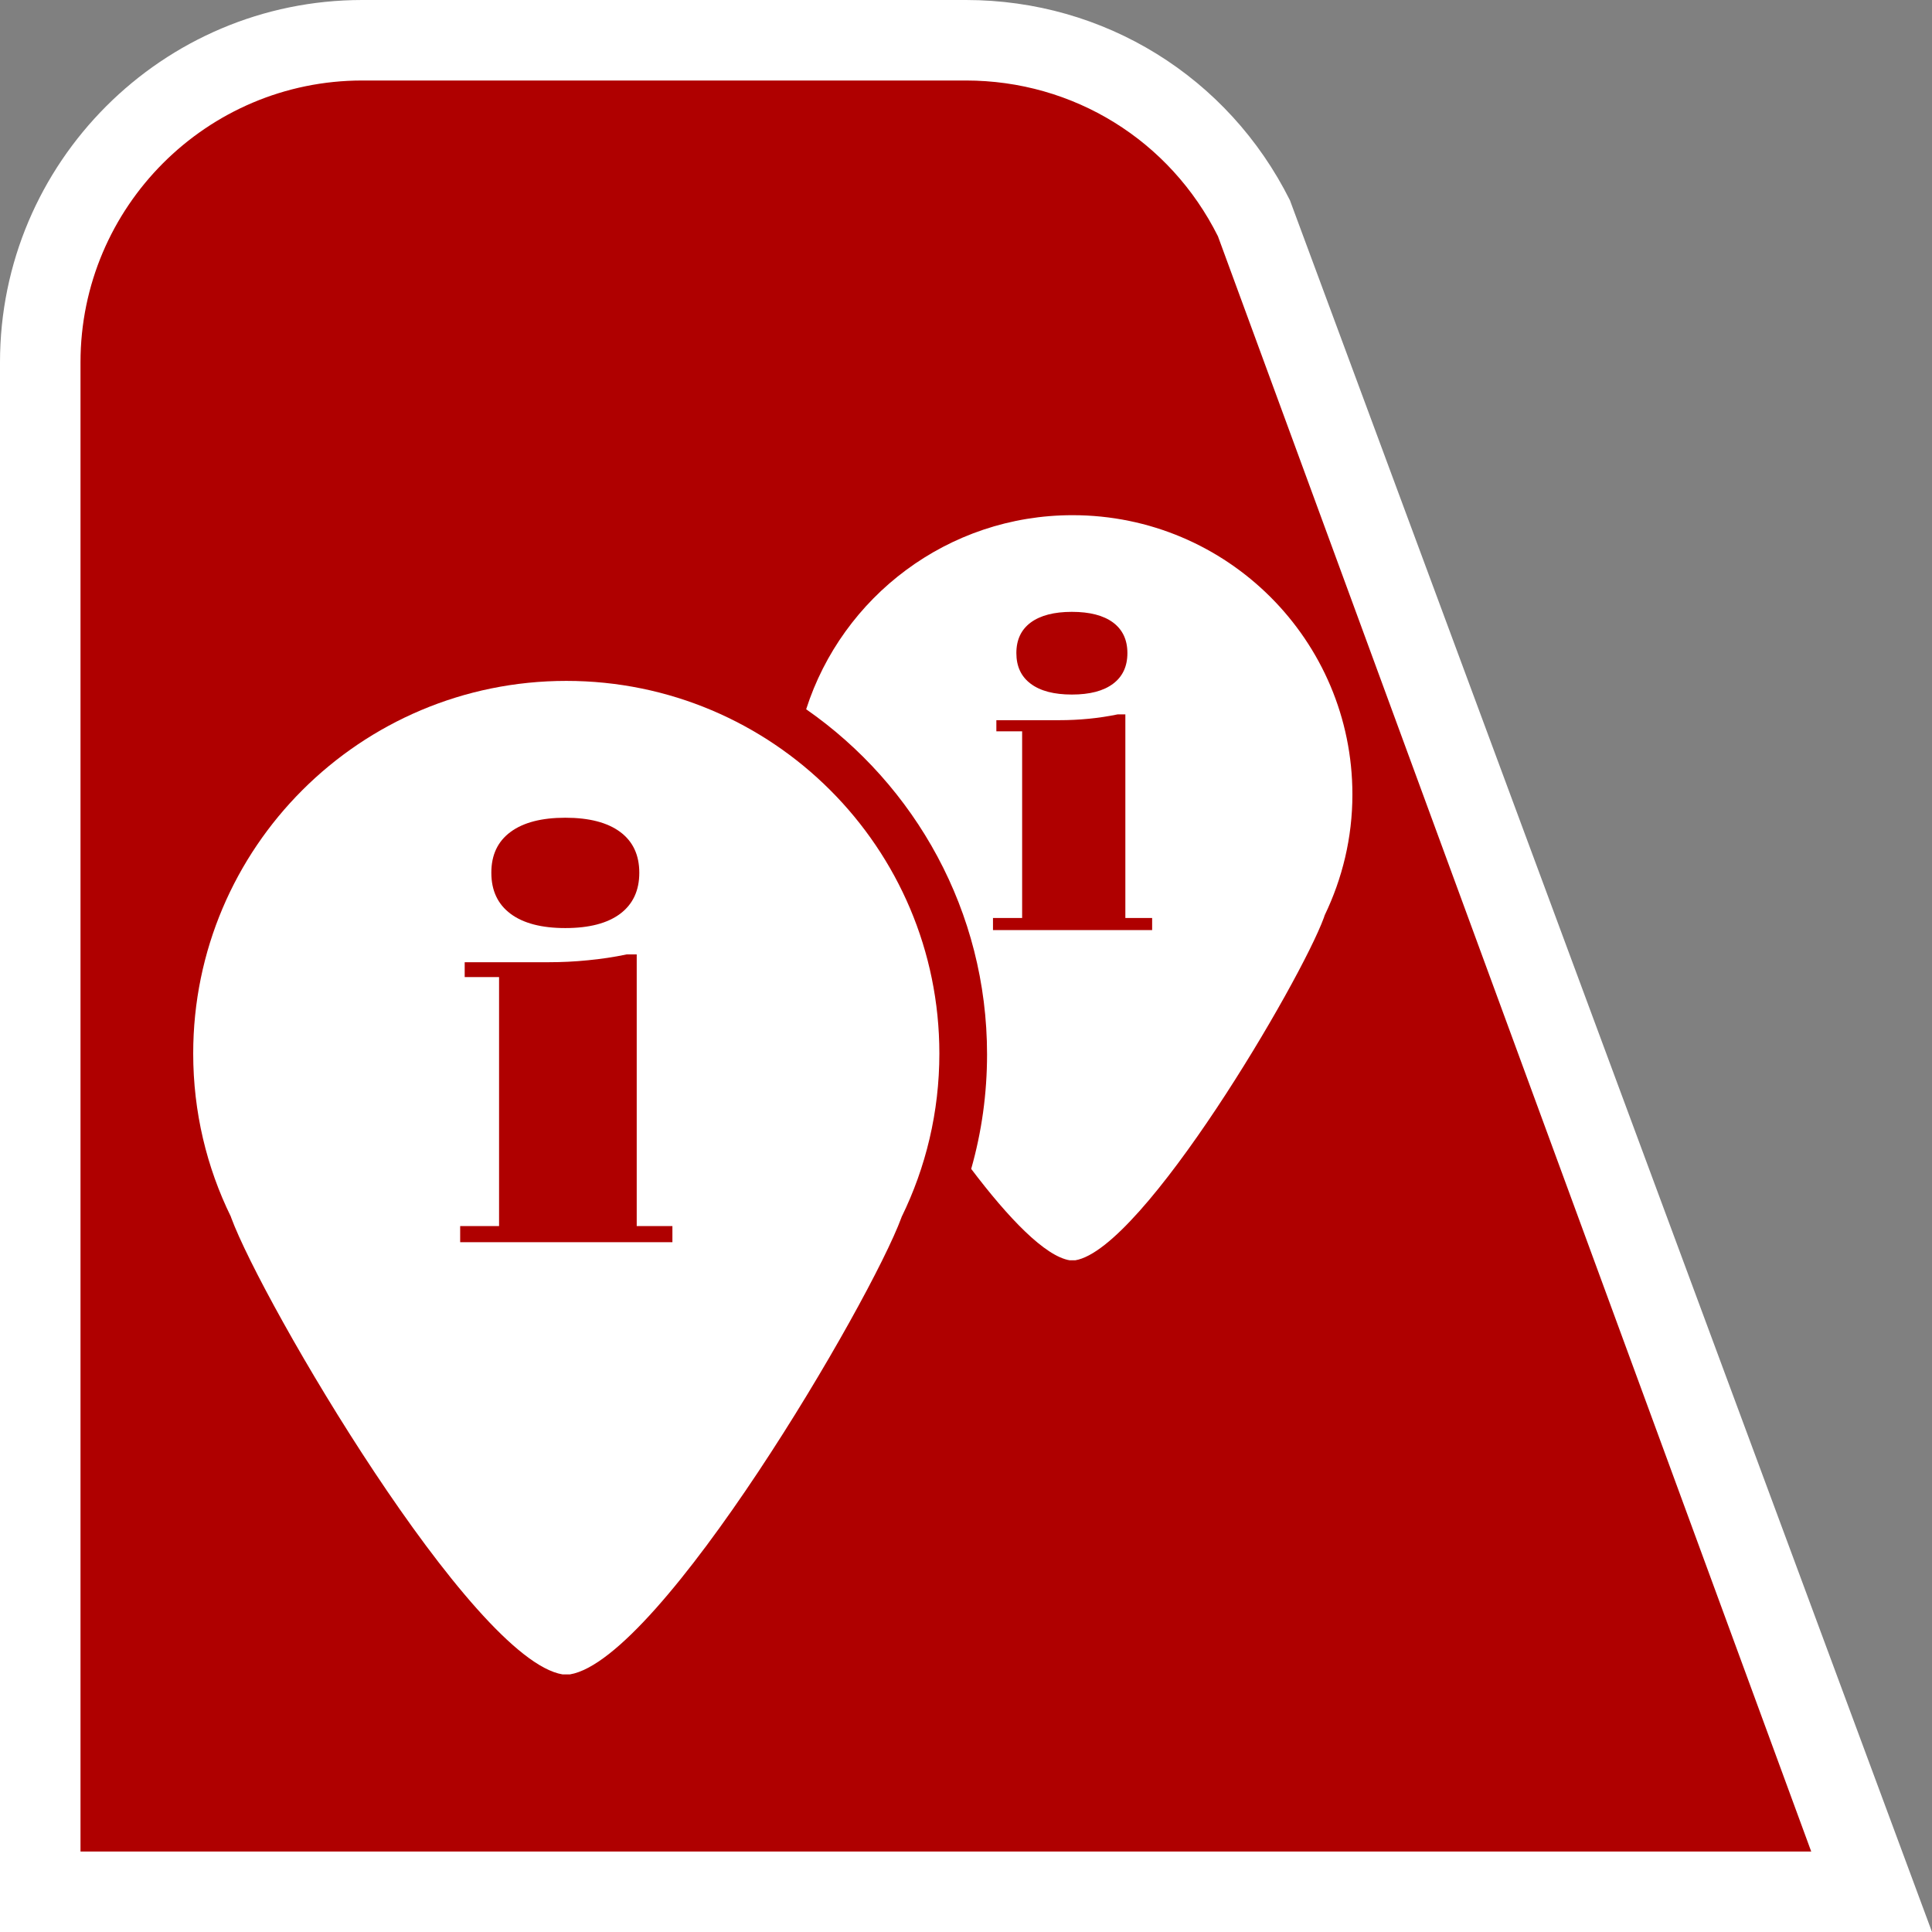 <?xml version="1.0" encoding="utf-8"?>
<!-- Generator: Adobe Illustrator 16.0.0, SVG Export Plug-In . SVG Version: 6.00 Build 0)  -->
<!DOCTYPE svg PUBLIC "-//W3C//DTD SVG 1.1//EN" "http://www.w3.org/Graphics/SVG/1.1/DTD/svg11.dtd">
<svg version="1.1" id="Calque_1" xmlns="http://www.w3.org/2000/svg" xmlns:xlink="http://www.w3.org/1999/xlink" x="0px" y="0px"
	 width="170.079px" height="170.078px" viewBox="0 0 170.079 170.078" enable-background="new 0 0 170.079 170.078"
	 xml:space="preserve">
<rect x="0" y="0" width="170.079" height="170.078" fill="#808080" stroke="none"/>
<g>
	<path fill="#FFFFFF" d="M113.556,17.631C108.12,6.755,97.192,0,85.034,0H31.888C14.306,0,0,14.306,0,31.89v138.189h170.079
		L113.556,17.631z"/>
	<path fill="#AF0000" d="M107.218,20.799C102.99,12.341,94.489,7.087,85.034,7.087H31.888c-13.675,0-24.801,11.126-24.801,24.803
		v131.103h152.359L107.218,20.799z"/>
</g>
<g>
	<path fill="#FFFFFF" d="M49.853,59.941c-18.141,0-32.845,14.682-32.845,32.8c0,5.148,1.188,10.021,3.311,14.354
		c0.016,0.035,0.021,0.063,0.033,0.1c2.727,7.424,21.167,38.896,29.174,40.208h0.64c8.011-1.314,26.45-32.784,29.184-40.208
		c0.009-0.02,0.015-0.045,0.022-0.065c2.128-4.347,3.323-9.228,3.323-14.389C82.694,74.624,67.992,59.941,49.853,59.941z
		 M44.944,73.239c1.126-0.833,2.734-1.252,4.821-1.252c2.104,0,3.713,0.42,4.832,1.252c1.121,0.833,1.682,2.03,1.682,3.592
		c0,1.564-0.561,2.767-1.682,3.61c-1.119,0.839-2.729,1.259-4.832,1.259c-2.087,0-3.695-0.42-4.821-1.259
		c-1.129-0.845-1.69-2.045-1.69-3.61C43.25,75.269,43.815,74.072,44.944,73.239z M59.192,109.355H40.51v-1.42h3.424V86.013h-3.026
		v-1.306h7.381c1.163,0,2.315-0.056,3.473-0.173c1.15-0.11,2.28-0.278,3.395-0.513h0.895v23.914h3.142V109.355L59.192,109.355z"/>
	<path fill="#FFFFFF" d="M94.421,45.353c-10.98,0-20.275,7.177-23.452,17.085c9.611,6.689,15.924,17.809,15.924,30.376
		c0,3.46-0.47,6.831-1.396,10.087c3.297,4.36,6.501,7.69,8.676,8.047h0.479c6.004-0.983,19.847-24.589,21.89-30.157
		c0.025-0.076,0.052-0.147,0.076-0.225c1.549-3.22,2.438-6.812,2.438-10.619C119.057,56.364,108.027,45.353,94.421,45.353z
		 M90.741,54.799c0.848-0.622,2.057-0.936,3.616-0.936c1.578,0,2.784,0.314,3.626,0.936c0.84,0.629,1.265,1.52,1.265,2.694
		c0,1.172-0.423,2.073-1.265,2.703c-0.842,0.631-2.046,0.947-3.626,0.947c-1.563,0-2.771-0.315-3.616-0.947
		c-0.848-0.63-1.268-1.531-1.268-2.703C89.473,56.321,89.893,55.428,90.741,54.799z M101.429,81.88H87.415v-1.066h2.566V64.38
		h-2.269v-0.98h5.534c0.871,0,1.737-0.041,2.604-0.126c0.859-0.084,1.712-0.214,2.545-0.386h0.673v17.926h2.358v1.064h0.003
		L101.429,81.88L101.429,81.88z"/>
</g>
</svg>
